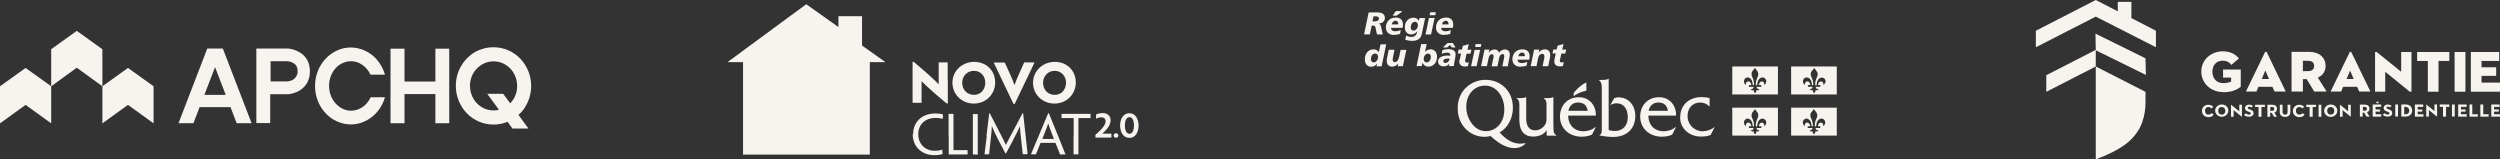 <?xml version="1.0" encoding="UTF-8"?><svg id="Calque_1" xmlns="http://www.w3.org/2000/svg" viewBox="0 0 189.49 12.08"><rect x="0" y="0" width="189.49" height="12.08" fill="#333333" stroke="none"/><defs><style>.cls-1{fill:#f7f4ef;}</style></defs><polygon class="cls-1" points="1.94 5.15 0 6.54 0 9.35 1.94 7.95 3.88 9.35 3.88 6.54 1.94 5.15"/><polygon class="cls-1" points="5.82 2.34 3.88 3.73 3.88 6.54 5.82 5.13 7.76 6.54 7.76 3.73 5.82 2.34"/><polygon class="cls-1" points="9.7 5.15 7.76 6.54 7.76 9.35 9.7 7.95 11.64 9.35 11.64 6.54 9.7 5.15"/><path class="cls-1" d="M17.94,9.34h1.13l-2.18-5.66h-1.18l-2.18,5.66h1.13l.47-1.22h2.34s.47,1.22.47,1.22ZM15.49,7.19l.81-2.1.81,2.1s-1.62,0-1.62,0Z"/><path class="cls-1" d="M23.43,4.89c-.08-.28-.23-.51-.4-.68-.13-.13-.26-.22-.4-.29-.2-.11-.38-.16-.52-.2-.14-.03-.24-.04-.26-.04h-2.42v5.65h1.05v-2.19h1.37s.12-.01.26-.04c.11-.03.24-.07.39-.13.11-.05.22-.11.34-.2.17-.13.34-.3.46-.53.12-.23.19-.51.19-.83,0-.19-.02-.36-.07-.52h.01ZM22.51,5.66c-.03.12-.09.19-.15.26-.05.05-.11.09-.17.13-.1.05-.2.09-.28.1-.04,0-.07.01-.09.02h-1.31v-1.53h1.31s.08.01.15.03c.06.02.14.04.21.08.05.03.1.06.15.09.07.06.12.12.16.2.04.08.07.19.07.36,0,.1-.01.19-.03.25h-.02Z"/><path class="cls-1" d="M28.09,7.37c-.08.18-.19.35-.32.49-.15.17-.33.3-.53.39s-.41.14-.63.14-.44-.05-.63-.14c-.29-.14-.55-.37-.74-.67s-.3-.67-.3-1.07c0-.53.2-1.01.5-1.34.15-.17.33-.3.53-.39.2-.09.41-.14.63-.14s.44.05.63.14c.29.14.55.37.74.67.04.07.08.14.11.21h1.1c-.13-.45-.36-.86-.66-1.19-.24-.27-.53-.48-.86-.63s-.69-.24-1.07-.24h0c-.38,0-.74.08-1.07.24-.49.23-.9.6-1.19,1.07-.29.46-.45,1.02-.45,1.61,0,.79.29,1.51.78,2.04.24.27.53.48.86.63.33.15.69.24,1.07.24h0c.38,0,.74-.08,1.07-.24.49-.23.9-.6,1.19-1.07.14-.23.25-.48.33-.75h-1.1,0Z"/><path class="cls-1" d="M39.78,8.14c.31-.47.48-1.03.48-1.63,0-.8-.32-1.54-.83-2.07-.26-.27-.56-.48-.91-.63-.34-.15-.72-.23-1.12-.23h0c-.39,0-.77.08-1.12.23-.51.22-.95.6-1.25,1.07-.31.47-.48,1.03-.48,1.63,0,.8.32,1.54.83,2.07.26.27.56.48.91.63.34.15.72.23,1.12.23h0c.37,0,.73-.07,1.06-.21l.37.51h1.21l-.75-1.03c.19-.17.35-.36.49-.57h-.01ZM37.41,8.37c-.25,0-.48-.05-.69-.14-.32-.14-.59-.37-.79-.67-.19-.3-.31-.66-.31-1.05,0-.52.2-.99.53-1.32.16-.17.36-.3.57-.4.21-.09.44-.14.69-.14s.48.05.69.14c.32.14.59.37.79.67.19.3.31.66.31,1.05,0,.52-.2.99-.53,1.32h0s-.53-.72-.53-.72h-1.21l.89,1.21c-.13.03-.26.05-.39.05h-.01Z"/><polygon class="cls-1" points="33 9.34 34.05 9.34 34.05 3.69 33 3.69 33 6.18 30.66 6.18 30.66 3.69 29.6 3.69 29.6 9.34 30.66 9.34 30.66 7.13 33 7.13 33 9.34"/><path class="cls-1" d="M83.58,8.57c.39,0,.6.24.6.53s-.14.51-.31.71c-.09.11-.23.24-.32.32h.69v.3h-1.21v-.21c.12-.11.28-.25.42-.4.09-.09.16-.18.22-.27.08-.12.13-.25.13-.37,0-.18-.13-.29-.32-.29-.12,0-.21.02-.3.06-.03.01-.07.03-.1.05h0v-.32c.14-.07.33-.11.5-.11h0ZM84.59,10.1c-.1,0-.18.08-.18.17s.08.17.18.17.18-.07.18-.17-.08-.17-.18-.17h0ZM85.61,8.58c-.47,0-.71.44-.71.93s.23.94.71.94.69-.47.69-.95-.25-.92-.69-.92h0ZM85.61,10.14c-.28,0-.35-.38-.35-.63s.07-.63.35-.63.34.38.34.62c0,.27-.07.64-.34.64h0ZM71.83,6.03v-1.3h-.68v1.66h0c-.2-.21-.38-.37-.56-.54-.26-.25-.66-.59-1.33-1.16h-.09v3.1h.68v-1.64h0c.25.25.39.38.6.57.26.24.65.58,1.3,1.12h.09v-1.82h-.01ZM75.43,6.25c0-.89-.66-1.56-1.59-1.56s-1.65.7-1.65,1.58.7,1.58,1.62,1.58,1.62-.7,1.62-1.6h0ZM74.68,6.27c0,.51-.34.92-.86.92s-.89-.4-.89-.91.37-.91.89-.91.86.4.86.9h0ZM77.8,6.03c.52-1.09.6-1.27.61-1.3h-.78s-.09.22-.41.92c-.16.35-.23.53-.32.79h-.01c-.09-.26-.16-.44-.32-.79-.32-.71-.4-.88-.41-.91h-.84s.1.21.62,1.3l.88,1.84h.09l.88-1.84h.01ZM81.54,6.25c0-.89-.66-1.56-1.59-1.56s-1.65.7-1.65,1.58.7,1.58,1.62,1.58,1.62-.7,1.62-1.6h0ZM80.8,6.27c0,.51-.34.92-.86.92s-.88-.4-.88-.91.37-.91.88-.91.86.4.86.9h0ZM69.18,10.16c0,1.02.75,1.6,1.62,1.6.12,0,.24,0,.37-.02.09-.02.2-.04.27-.06,0-.08-.01-.24-.02-.34h0c-.06.02-.11.04-.17.05-.11.02-.24.04-.39.04-.73,0-1.26-.51-1.26-1.25s.51-1.24,1.31-1.24c.14,0,.27.01.37.03.06.01.12.02.17.04h.01c0-.1,0-.24.01-.34-.06-.02-.17-.04-.26-.05-.07,0-.17-.02-.31-.02-.97,0-1.69.6-1.69,1.57h-.03ZM71.91,10.33v1.38h1.43v-.33h-1.05s-.02,0-.02-.02v-2.73h-.37v1.7h.01ZM74.11,9.94v-1.29h-.19s-.18-.01-.18-.01v3.07h.19s.18.01.18.01v-1.78ZM74.79,10.33c-.14,1.17-.16,1.35-.17,1.37h.35s.02-.23.13-1.21c.05-.44.07-.68.08-.94h0c.1.27.25.58.41.9.14.28.34.66.62,1.18h.04c.28-.51.49-.9.62-1.18.17-.32.31-.58.44-.89h0c0,.25.03.47.08.93.1.98.12,1.17.13,1.2h.37s-.02-.21-.15-1.38l-.19-1.73h-.04c-1.1,2.07-1.17,2.19-1.26,2.41h0c-.11-.23-.16-.34-1.23-2.41h-.04l-.21,1.73.02.02ZM80.01,10.85c.26.65.33.83.34.86h.41s-.08-.21-.55-1.38l-.71-1.75h-.05l-.73,1.74c-.49,1.18-.57,1.36-.58,1.38h.38s.08-.21.35-.87h1.14v.02ZM79,10.54h0c.35-.88.41-1.03.45-1.18h0c.04.15.1.3.43,1.17h-.9s.02.01.02.01ZM81.37,10.33v1.37h.19s.18.01.18.01v-2.76h.92v-.32h-2.2v.32h.92v1.38h-.01Z"/><polygon class="cls-1" points="65.34 3.45 65.34 1.23 63.55 1.23 63.55 2.05 61.11 .32 55.14 4.71 56.32 4.71 56.32 11.72 65.93 11.72 65.93 4.71 67.11 4.71 65.34 3.45"/><path class="cls-1" d="M117.74,9.61v-2.25h-.02c-.08.07-.38.08-.5.08h-.21v.02c.25.16.21.38.21.66v.95c0,.48-.47.81-.84.81-.5,0-.7-.35-.7-.92v-1.6h-.02c-.08.07-.38.08-.5.08h-.21v.02c.25.16.21.38.21.66v.95c0,.87.38,1.28,1.05,1.28.4,0,.81-.14,1.02-.48v.41h.74v-.02c-.25-.15-.22-.38-.22-.66h-.01Z"/><path class="cls-1" d="M119.67,7.37c-.85,0-1.43.61-1.43,1.47s.67,1.52,1.64,1.52c.27,0,.54-.04.79-.16l.29-.58h-.02c-.26.22-.59.33-.94.33-.64,0-1.13-.44-1.14-1.19h2.1c.02-.79-.51-1.39-1.28-1.39h-.01ZM118.88,8.4c.07-.39.35-.63.73-.63.41,0,.67.2.73.63h-1.47,0Z"/><path class="cls-1" d="M122.75,7.37c-.13,0-.27.02-.4.07l-.3.53c.16-.09.3-.14.48-.14.57,0,.85.46.85,1.06s-.36,1.04-.98,1.04c-.16,0-.32-.03-.47-.07v-3.89h-.02c-.08.08-.36.09-.5.09h-.21v.02c.24.16.21.55.21.84v2.83c0,.2,0,.41-.17.5v.02c.28.05.64.11,1.03.11,1.03,0,1.68-.63,1.68-1.59,0-.84-.55-1.4-1.19-1.4v-.02Z"/><path class="cls-1" d="M125.75,7.37c-.85,0-1.43.61-1.43,1.47s.67,1.52,1.64,1.52c.27,0,.54-.04.79-.16l.29-.58h-.02c-.26.22-.59.33-.94.33-.64,0-1.13-.44-1.14-1.19h2.1c.02-.79-.51-1.39-1.28-1.39h0ZM124.96,8.4c.07-.39.35-.63.73-.63.41,0,.67.2.73.63h-1.47.01Z"/><path class="cls-1" d="M129.1,9.96c-.63,0-1.19-.47-1.19-1.18,0-.59.39-1.01.95-1.01.26,0,.53.1.7.3h.02v-.64c-.2-.05-.41-.07-.61-.07-.86,0-1.62.51-1.62,1.57,0,.8.69,1.42,1.56,1.42.25,0,.51-.02.75-.12l.3-.59h-.02c-.23.18-.54.3-.84.3v.02Z"/><path class="cls-1" d="M120.24,6.25c-.38.17-.72.48-.96.79v.24c.56-.38.96-.39.96-.41v-.61h0Z"/><path class="cls-1" d="M113.65,10.04c.63-.32,1.02-1.1,1.02-1.83v-.09c-.01-1.25-.95-2.07-2.07-2.07s-2.11.86-2.11,2.11v.08c0,1.22.91,2.13,2.02,2.13.16,0,.31-.02.47-.06.73.68,1.38.97,1.94.91.27-.03.55-.14.72-.36h-.08c-.63.11-1.25-.08-1.9-.83h0ZM112.6,9.94c-.86,0-1.46-.97-1.46-1.8v-.1c.01-.8.53-1.55,1.43-1.55s1.44.9,1.45,1.75v.09c0,.91-.57,1.61-1.42,1.61Z"/><path class="cls-1" d="M103.97,1.94h.08c.13,0,.18.03.2.13l.12.54h.44l-.13-.57c-.02-.11-.05-.2-.17-.26.29-.02.46-.18.46-.42,0-.28-.2-.42-.6-.42h-.63l-.35,1.67h.44l.14-.67h0ZM104.12,1.24h.17c.16,0,.23.06.23.17,0,.13-.11.21-.33.21h-.16l.08-.39h.01Z"/><polygon class="cls-1" points="106.25 .9 106.25 .84 105.8 .84 105.57 1.16 105.57 1.19 105.85 1.19 106.25 .9"/><path class="cls-1" d="M105.66,2.64c.16,0,.31-.02.46-.07l.05-.3c-.14.07-.29.1-.42.1-.19,0-.3-.08-.32-.26h.88c.02-.09.03-.17.03-.24,0-.34-.19-.54-.53-.54-.23,0-.42.07-.55.2-.13.13-.22.34-.22.54,0,.35.23.58.62.58h0ZM105.77,1.57c.13,0,.21.09.21.23v.05h-.5c.05-.18.16-.28.29-.28Z"/><path class="cls-1" d="M107.76,2.61l.26-1.24h-.43l-.05.21c-.08-.16-.23-.24-.41-.24-.21,0-.39.1-.51.26-.1.13-.14.29-.14.47,0,.33.19.54.48.54.19,0,.34-.08.47-.25-.05.33-.23.44-.45.44-.15,0-.28-.04-.39-.11l-.08.32c.17.06.33.09.49.09.39,0,.68-.13.76-.49ZM107.14,2.32c-.13,0-.21-.1-.21-.24,0-.25.14-.43.31-.43.14,0,.23.1.23.26,0,.23-.16.41-.33.41Z"/><polygon class="cls-1" points="108.83 .93 108.4 .93 108.36 1.15 108.79 1.15 108.83 .93"/><polygon class="cls-1" points="108.74 1.36 108.31 1.36 108.05 2.61 108.47 2.61 108.74 1.36"/><path class="cls-1" d="M109.46,2.64c.16,0,.31-.02.46-.07l.05-.3c-.14.07-.29.1-.42.1-.19,0-.3-.08-.32-.26h.89c.02-.09.03-.17.03-.24,0-.34-.19-.54-.53-.54-.24,0-.42.07-.56.2-.13.13-.22.34-.22.54,0,.35.23.58.62.58h0ZM109.58,1.57c.13,0,.21.09.21.23v.05h-.5c.05-.18.16-.28.29-.28Z"/><path class="cls-1" d="M104.52,3.98c-.08-.16-.23-.24-.41-.24-.38,0-.66.3-.66.76,0,.35.19.56.48.56.18,0,.33-.08.45-.24l-.05.21h.39l.35-1.67h-.43l-.14.64.02-.02ZM104.12,4.73c-.13,0-.21-.1-.21-.24,0-.25.14-.43.31-.43.14,0,.23.1.23.25,0,.24-.16.42-.33.42Z"/><path class="cls-1" d="M106.05,4.3c-.05.27-.18.41-.33.41-.1,0-.16-.07-.16-.19,0-.04,0-.08.01-.13l.13-.62h-.44l-.1.5c-.04.15-.05.26-.05.35,0,.27.15.43.41.43.17,0,.33-.08.47-.24l-.05.21h.39l.27-1.24h-.44l-.11.53h0Z"/><path class="cls-1" d="M108.42,3.74c-.16,0-.3.07-.41.19l.13-.59h-.42l-.35,1.67h.39l.06-.25c.1.19.24.29.44.29.39,0,.66-.3.66-.75,0-.34-.19-.56-.48-.56h-.02ZM108.14,4.73c-.14,0-.23-.1-.23-.26,0-.23.16-.41.33-.41.13,0,.21.1.21.25,0,.24-.14.42-.31.42Z"/><polygon class="cls-1" points="109.72 3.26 109.39 3.57 109.39 3.6 109.69 3.6 109.9 3.41 110.05 3.6 110.31 3.6 110.31 3.57 110.11 3.26 109.72 3.26"/><path class="cls-1" d="M109.74,3.73c-.14,0-.27.02-.41.07l-.05.29c.13-.07.26-.1.41-.1.16,0,.24.07.24.19v.04c-.07,0-.14-.01-.2-.01-.47,0-.73.18-.73.45,0,.22.16.37.42.37.19,0,.33-.07.43-.21l-.02.19h.36c.01-.13.04-.23.05-.32l.07-.36c.01-.08.02-.16.02-.22,0-.24-.2-.39-.58-.39h0ZM109.56,4.77c-.1,0-.16-.05-.16-.14,0-.13.12-.19.35-.19h.13c-.03.21-.17.33-.32.33Z"/><path class="cls-1" d="M110.62,4.53s-.01.08-.01.13c0,.24.15.38.41.38.06,0,.14,0,.24-.02l.07-.3c-.06.02-.11.02-.14.02-.1,0-.14-.04-.14-.13,0-.02,0-.05.02-.11l.09-.43h.3l.07-.3h-.3l.1-.42-.45.12-.07.29h-.25l-.07.3h.25l-.1.47h-.02Z"/><polygon class="cls-1" points="112.28 3.34 111.85 3.34 111.81 3.56 112.24 3.56 112.28 3.34"/><polygon class="cls-1" points="111.92 5.02 112.19 3.78 111.77 3.78 111.5 5.02 111.92 5.02"/><path class="cls-1" d="M112.7,5.02l.13-.61c.04-.2.12-.3.25-.3.08,0,.13.05.13.13,0,.05,0,.1-.02.17l-.13.62h.44l.11-.53c.02-.11.04-.23.11-.32.04-.05.1-.08.17-.08.08,0,.13.06.13.15,0,.04-.01.09-.02.16l-.13.62h.41l.14-.72s.02-.09.02-.17c0-.24-.14-.39-.38-.39-.18,0-.3.08-.44.24-.05-.16-.16-.24-.34-.24-.17,0-.3.08-.44.24l.05-.23h-.37l-.26,1.25h.44,0Z"/><path class="cls-1" d="M115.25,5.05c.16,0,.31-.02.46-.07l.05-.3c-.14.07-.29.1-.42.1-.19,0-.3-.08-.32-.26h.89c.02-.09.03-.17.03-.24,0-.34-.19-.54-.53-.54-.24,0-.42.07-.56.2-.13.13-.22.34-.22.54,0,.35.23.58.62.58h0ZM115.37,3.98c.13,0,.21.09.21.23v.05h-.5c.05-.18.16-.28.29-.28Z"/><path class="cls-1" d="M116.56,4.49c.05-.27.17-.41.34-.41.1,0,.16.07.16.19,0,.04,0,.08-.01.13l-.13.62h.43l.1-.5c.04-.15.05-.26.05-.34,0-.28-.15-.44-.41-.44-.17,0-.33.08-.47.24l.05-.22h-.39l-.26,1.25h.44l.11-.53h-.01Z"/><path class="cls-1" d="M118.51,4.71c-.06.02-.11.02-.14.02-.1,0-.14-.04-.14-.13,0-.02,0-.05.02-.11l.09-.43h.3l.07-.3h-.3l.1-.42-.45.12-.07.29h-.25l-.07.3h.25l-.1.47s-.01.08-.01.13c0,.24.15.38.41.38.06,0,.14,0,.24-.02l.07-.3h-.02Z"/><path class="cls-1" d="M131.3,7.16h3.46v-2.12h-3.46v2.12ZM132.6,5.9c.18.1.25.32.25.55h.09s.02-.18-.02-.32c-.02-.1-.06-.2-.12-.33-.05-.11-.07-.29.04-.43.1-.12.16-.19.18-.23.02.05.08.11.17.24.11.14.09.32.04.43-.06.13-.09.23-.12.33-.04.14-.02.33-.02.32h.1c0-.23.07-.45.25-.55.25-.14.5.1.42.35-.04.13-.11.17-.14.17,0,0,.03-.15-.07-.22-.1-.07-.22-.03-.27.05-.05.08-.06.19-.06.19h.18v.13h-.36s0,.19.21.17c0,0-.02.15-.21.07,0,0,0,.16-.11.23-.13-.08-.11-.23-.11-.23-.19.08-.21-.07-.21-.07.2.02.21-.17.21-.17h-.36v-.13h.18s0-.11-.06-.19c-.05-.08-.18-.13-.27-.05-.11.08-.07.22-.07.22-.02,0-.1-.04-.14-.17-.08-.25.17-.49.42-.35h-.02Z"/><path class="cls-1" d="M135.76,5.04v2.12h3.46v-2.12h-3.46ZM138.34,6.26c-.04.13-.12.17-.14.17,0,0,.03-.15-.07-.22-.1-.07-.22-.03-.27.05-.05.08-.06.19-.06.19h.18v.13h-.36s0,.19.21.17c0,0-.02.15-.21.07,0,0,0,.16-.11.23-.13-.08-.12-.23-.12-.23-.19.08-.21-.07-.21-.07.2.02.21-.17.21-.17h-.36v-.13h.18s0-.11-.06-.19c-.05-.08-.18-.13-.27-.05-.11.08-.07.22-.07.22-.02,0-.1-.04-.14-.17-.08-.25.17-.49.42-.35.18.1.25.32.25.55h.09s.02-.18-.02-.32c-.02-.1-.06-.2-.12-.33-.05-.11-.08-.29.04-.43.1-.12.16-.19.18-.23.03.05.08.11.18.24.11.14.1.32.04.43-.06.13-.1.23-.12.33-.04.14-.02.33-.02.32h.1c0-.23.08-.45.25-.55.25-.14.5.1.42.35h-.02Z"/><path class="cls-1" d="M131.3,10.28h3.46v-2.12h-3.46v2.12ZM132.6,9.03c.18.1.25.32.25.55h.09s.02-.18-.02-.32c-.02-.1-.06-.2-.12-.33-.05-.11-.07-.29.04-.43.1-.12.16-.19.18-.23.02.05.08.11.17.23.11.14.09.32.04.43-.06.13-.09.23-.12.33-.04.14-.02.33-.02.32h.1c0-.23.07-.45.25-.55.25-.14.5.1.42.35-.04.13-.11.17-.14.17,0,0,.03-.15-.07-.22-.1-.07-.22-.03-.27.05s-.06.19-.06.19h.18v.13h-.36s0,.19.21.17c0,0-.02.15-.21.07,0,0,0,.16-.11.23-.13-.08-.11-.23-.11-.23-.19.08-.21-.07-.21-.07.2.02.21-.17.21-.17h-.36v-.13h.18s0-.11-.06-.19c-.05-.08-.18-.13-.27-.05-.11.08-.07.22-.07.22-.02,0-.1-.04-.14-.17-.08-.25.17-.49.42-.35h-.02Z"/><path class="cls-1" d="M135.76,10.28h3.46v-2.12h-3.46v2.12ZM137.06,9.03c.18.1.25.32.25.55h.09s.02-.18-.02-.32c-.02-.1-.06-.2-.12-.33-.05-.11-.08-.29.04-.43.1-.12.16-.19.18-.23.03.05.08.11.18.23.11.14.1.32.04.43-.06.13-.1.23-.12.33-.04.14-.02.33-.02.32h.1c0-.23.08-.45.25-.55.25-.14.5.1.42.35-.04.13-.12.17-.14.17,0,0,.03-.15-.07-.22-.1-.07-.22-.03-.27.05s-.06.19-.06.19h.18v.13h-.36s0,.19.21.17c0,0-.02.15-.21.07,0,0,0,.16-.11.23-.13-.08-.12-.23-.12-.23-.19.08-.21-.07-.21-.07.2.02.21-.17.21-.17h-.36v-.13h.18s0-.11-.06-.19c-.05-.08-.18-.13-.27-.05-.11.08-.07.22-.07.22-.02,0-.1-.04-.14-.17-.08-.25.17-.49.42-.35h-.02Z"/><path class="cls-1" d="M168.5,6.99c.67,0,1.05-.19,1.34-.41v-1.31h-1.34v.61h.61v.3c-.12.06-.3.12-.6.12-.54,0-.82-.4-.82-.86s.27-.84.77-.84c.31,0,.52.12.67.32l.57-.49c-.26-.34-.69-.54-1.22-.54-.89,0-1.63.64-1.63,1.54s.75,1.55,1.65,1.55h0Z"/><path class="cls-1" d="M171.03,6.94l.15-.36h1.06l.16.36h.85l-1.45-3.01h-.11l-1.46,3.01h.8ZM171.71,5.35l.27.64h-.55l.27-.64h0Z"/><path class="cls-1" d="M174.54,6h.3l.57.94h.94l-.67-1.06c.39-.16.59-.49.59-.89,0-.61-.45-1.06-1.26-1.06h-1.32v3.01h.86v-.94h-.01ZM174.55,4.61h.4c.3,0,.45.14.45.39s-.16.39-.45.39h-.4v-.77h0Z"/><path class="cls-1" d="M178.11,3.93l-1.46,3.01h.8l.15-.36h1.06l.16.36h.85l-1.46-3.01h-.1,0ZM177.86,5.99l.27-.64.27.64h-.55,0Z"/><polygon class="cls-1" points="180.79 5.44 182.65 6.95 182.78 6.95 182.78 3.94 182 3.94 182 5.44 180.14 3.94 180.02 3.94 180.02 6.95 180.79 6.95 180.79 5.44"/><polygon class="cls-1" points="183.21 4.62 184.02 4.62 184.02 6.95 184.83 6.95 184.83 4.62 185.65 4.62 185.65 3.94 183.21 3.94 183.21 4.62"/><rect class="cls-1" x="186.05" y="3.94" width=".82" height="3.01"/><polygon class="cls-1" points="188.09 6.26 188.09 5.75 189.2 5.75 189.2 5.1 188.09 5.1 188.09 4.62 189.43 4.62 189.43 3.94 187.28 3.94 187.28 6.95 189.49 6.95 189.49 6.26 188.09 6.26"/><polygon class="cls-1" points="180.25 7.82 180.32 7.71 180.13 7.71 180.11 7.82 180.25 7.82"/><path class="cls-1" d="M167.39,8.69c-.15,0-.26-.12-.26-.29s.1-.29.25-.29c.12,0,.19.05.22.11l.16-.11c-.09-.12-.21-.17-.39-.17-.26,0-.47.2-.47.47s.21.47.49.47c.19,0,.31-.06.4-.2l-.16-.1c-.06.06-.12.1-.24.1h0Z"/><path class="cls-1" d="M168.4,7.92c-.27,0-.5.2-.5.46s.22.47.5.47.5-.21.5-.47-.21-.46-.5-.46ZM168.4,8.69c-.16,0-.27-.11-.27-.29s.11-.29.27-.29.27.11.27.29-.11.29-.27.29Z"/><polygon class="cls-1" points="169.73 8.44 169.11 7.94 169.1 7.94 169.1 8.85 169.3 8.85 169.3 8.35 169.92 8.85 169.93 8.85 169.93 7.94 169.73 7.94 169.73 8.44"/><path class="cls-1" d="M170.58,8.31l-.12-.04s-.09-.04-.09-.09c0-.04.02-.09.11-.09.06,0,.12.02.17.06l.12-.12s-.14-.1-.3-.1c-.15,0-.31.09-.31.26,0,.12.07.21.22.26l.11.04s.11.04.11.1c0,.04-.02.1-.15.1-.1,0-.16-.05-.21-.1l-.15.11c.05.06.16.15.37.15s.35-.1.35-.27c0-.14-.07-.21-.25-.27h.02Z"/><polygon class="cls-1" points="170.93 8.11 171.19 8.11 171.19 8.85 171.41 8.85 171.41 8.11 171.67 8.11 171.67 7.94 170.93 7.94 170.93 8.11"/><path class="cls-1" d="M172.59,8.25c0-.2-.14-.31-.36-.31h-.37v.91h.21v-.3h.12l.17.3h.22l-.2-.32h.04c.11-.06.16-.15.16-.27h0ZM172.22,8.4h-.14v-.29h.14c.1,0,.16.05.16.15,0,.09-.06.14-.16.14Z"/><path class="cls-1" d="M173.39,8.5c0,.12-.06.19-.19.19-.11,0-.19-.06-.19-.19v-.56h-.21v.56c0,.22.15.36.4.36s.4-.14.4-.36v-.56h-.21v.56h0Z"/><path class="cls-1" d="M174.28,8.69c-.15,0-.26-.12-.26-.29s.1-.29.25-.29c.12,0,.19.05.22.11l.16-.11c-.09-.12-.21-.17-.39-.17-.26,0-.47.21-.47.47s.21.47.49.47c.19,0,.31-.06.4-.2l-.16-.1c-.05.06-.12.1-.24.1h0Z"/><polygon class="cls-1" points="174.81 8.11 175.06 8.11 175.06 8.85 175.29 8.85 175.29 8.11 175.54 8.11 175.54 7.94 174.81 7.94 174.81 8.11"/><rect class="cls-1" x="175.74" y="7.94" width=".21" height=".91"/><path class="cls-1" d="M176.66,7.92c-.27,0-.5.21-.5.47s.22.47.5.47.5-.21.5-.47-.22-.47-.5-.47ZM176.66,8.69c-.16,0-.27-.11-.27-.29s.11-.29.27-.29.27.11.27.29-.11.29-.27.29Z"/><polygon class="cls-1" points="177.98 8.44 177.37 7.94 177.36 7.94 177.36 8.85 177.56 8.85 177.56 8.35 178.18 8.85 178.18 7.94 177.98 7.94 177.98 8.44"/><path class="cls-1" d="M179.44,8.5c.11-.05.16-.14.16-.26,0-.2-.14-.31-.36-.31h-.37v.91h.21v-.3h.12l.17.3h.24l-.2-.32h.02v-.02ZM179.24,8.39h-.14v-.29h.14c.1,0,.16.05.16.15,0,.09-.06.14-.16.14Z"/><polygon class="cls-1" points="180.06 8.46 180.4 8.46 180.4 8.3 180.06 8.3 180.06 8.1 180.48 8.1 180.48 7.92 179.84 7.92 179.84 8.84 180.49 8.84 180.49 8.66 180.06 8.66 180.06 8.46"/><path class="cls-1" d="M181.1,8.3l-.12-.04s-.09-.04-.09-.09c0-.04.02-.09.11-.09.06,0,.12.02.16.06l.12-.12s-.14-.1-.3-.1c-.15,0-.31.09-.31.26,0,.12.07.21.22.26l.11.04s.11.04.11.1c0,.05-.02.1-.15.1-.1,0-.16-.05-.21-.1l-.15.11c.05.06.16.15.37.15s.35-.1.35-.27c0-.14-.06-.21-.24-.27h.02Z"/><rect class="cls-1" x="181.55" y="7.92" width=".21" height=".91"/><path class="cls-1" d="M182.36,7.92h-.35v.91h.35c.29,0,.47-.19.47-.46s-.19-.45-.47-.45ZM182.34,8.66h-.11v-.56h.11c.16,0,.27.11.27.29,0,.16-.1.27-.27.27Z"/><polygon class="cls-1" points="183.25 8.46 183.6 8.46 183.6 8.3 183.25 8.3 183.25 8.1 183.67 8.1 183.67 7.92 183.04 7.92 183.04 8.84 183.69 8.84 183.69 8.66 183.25 8.66 183.25 8.46"/><polygon class="cls-1" points="184.52 8.42 183.9 7.92 183.9 8.84 184.1 8.84 184.1 8.34 184.71 8.84 184.72 8.84 184.72 7.92 184.52 7.92 184.52 8.42"/><polygon class="cls-1" points="184.92 8.1 185.17 8.1 185.17 8.84 185.4 8.84 185.4 8.1 185.65 8.1 185.65 7.92 184.92 7.92 184.92 8.1"/><rect class="cls-1" x="185.85" y="7.92" width=".21" height=".91"/><polygon class="cls-1" points="186.53 8.46 186.88 8.46 186.88 8.3 186.53 8.3 186.53 8.1 186.96 8.1 186.96 7.92 186.32 7.92 186.32 8.84 186.97 8.84 186.97 8.66 186.53 8.66 186.53 8.46"/><polygon class="cls-1" points="187.39 7.92 187.18 7.92 187.18 8.84 187.81 8.84 187.81 8.66 187.39 8.66 187.39 7.92"/><polygon class="cls-1" points="188.22 7.92 188 7.92 188 8.84 188.63 8.84 188.63 8.66 188.22 8.66 188.22 7.92"/><polygon class="cls-1" points="189.04 8.46 189.4 8.46 189.4 8.3 189.04 8.3 189.04 8.1 189.46 8.1 189.46 7.92 188.83 7.92 188.83 8.84 189.49 8.84 189.49 8.66 189.04 8.66 189.04 8.46"/><polygon class="cls-1" points="161.55 .14 160.52 .14 160.52 .86 158.85 0 154.31 2.33 154.31 3.58 158.85 1.26 163.41 3.58 163.41 2.33 161.55 1.37 161.55 .14"/><polygon class="cls-1" points="162.65 5.68 162.62 4.42 158.83 2.55 158.85 3.78 155.1 5.7 155.1 6.96 158.85 5.04 158.85 3.81 162.65 5.68"/><path class="cls-1" d="M162.01,9.98c.64-.92.61-2.18.61-2.18v-.84l-3.77-1.92v7.04c2.01-.76,2.7-1.41,3.16-2.1Z"/></svg>